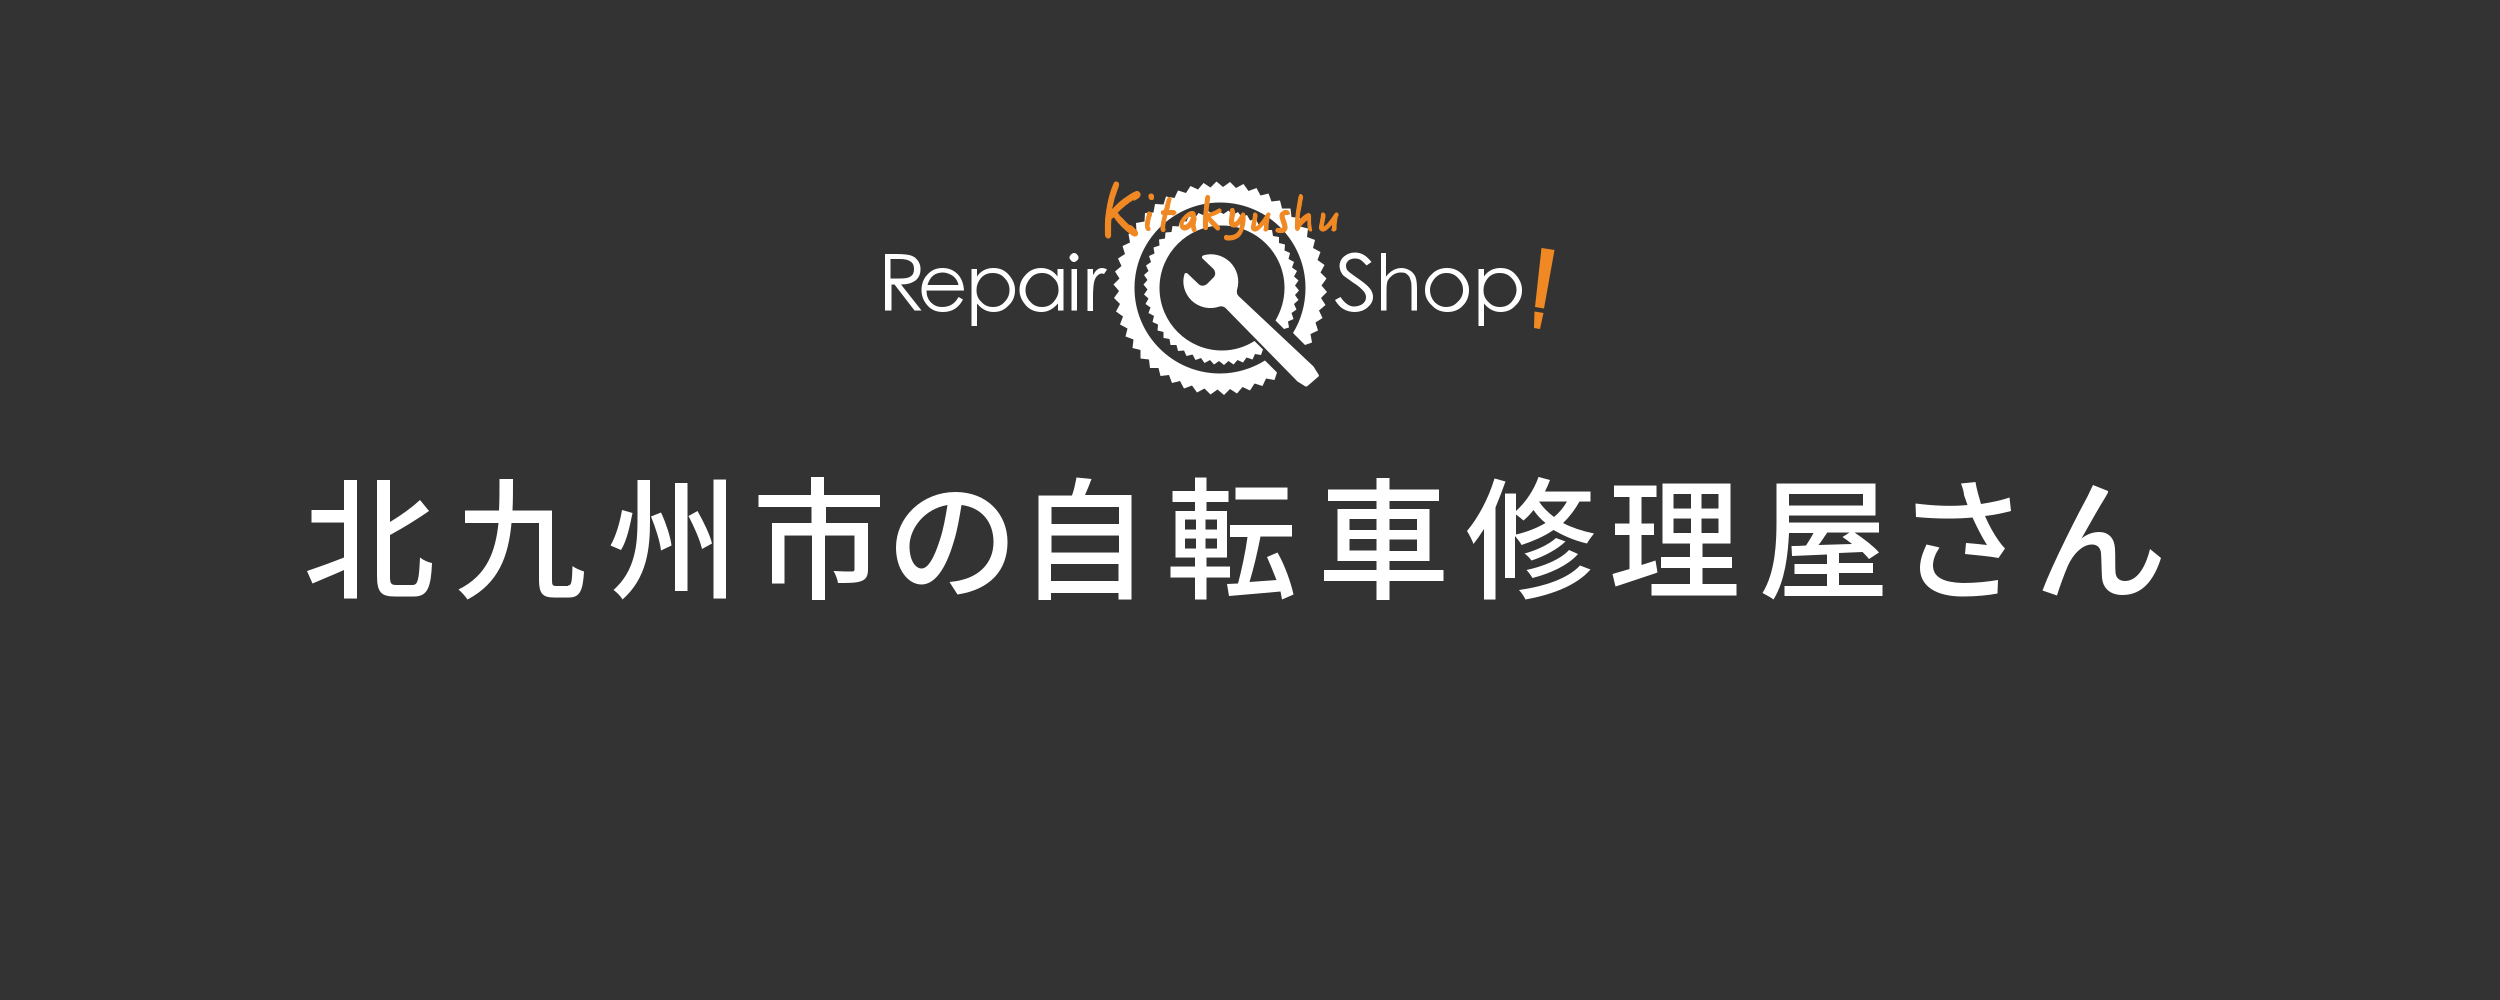 <?xml version="1.0" encoding="utf-8"?>
<!-- Generator: Adobe Illustrator 24.3.0, SVG Export Plug-In . SVG Version: 6.00 Build 0)  -->
<svg version="1.1" id="レイヤー_1" xmlns="http://www.w3.org/2000/svg" xmlns:xlink="http://www.w3.org/1999/xlink" x="0px"
	 y="0px" viewBox="0 0 500 200" style="enable-background:new 0 0 500 200;" xml:space="preserve">
<rect x="0" y="0" width="500" height="200" fill="#333333" stroke="none"/>
<style type="text/css">
	.st0{fill:#FFFFFF;}
	.st1{fill:#F08924;}
	.st2{fill-rule:evenodd;clip-rule:evenodd;fill:#FFFFFF;}
	.st3{fill:#F08924;stroke:#F08924;stroke-width:0.236;stroke-miterlimit:10;}
</style>
<g>
	<path class="st0" d="M68.8,96h2.6v23.7h-2.6v-5.7c-2.2,1-4.5,1.9-6.3,2.7l-1.1-2.5c1.8-0.6,4.6-1.6,7.4-2.7v-7h-6.5V102h6.5V96z
		 M82.5,117c1.1,0,1.3-1.1,1.5-5.5c0.6,0.5,1.7,1,2.4,1.1c-0.2,4.9-0.9,6.7-3.6,6.7h-3.9c-2.7,0-3.5-0.9-3.5-4.2V96h2.6v8.4
		c2.3-1.4,4.5-3,6-4.4l1.8,2.2c-2.3,1.6-5.2,3.4-7.8,4.8v8.3c0,1.4,0.2,1.7,1.3,1.7H82.5z"/>
	<path class="st0" d="M113.6,117.1c0.7,0,0.8-0.6,0.9-3.9c0.6,0.5,1.7,0.9,2.3,1.1c-0.2,3.9-0.9,5.2-3,5.2h-3c-2.3,0-3-0.8-3-3.6
		v-11.3h-5.5c-0.6,6.5-2.5,12-8.8,15.3c-0.4-0.6-1.2-1.5-1.8-2c5.7-2.8,7.4-7.6,8-13.3h-6.7v-2.5h6.8c0.1-2,0.1-4.1,0.1-6.3h2.7
		c0,2.2,0,4.3-0.1,6.3h7.9V116c0,1,0.1,1.2,0.9,1.2H113.6z"/>
	<path class="st0" d="M126.5,102.6c-0.5,2.4-1.1,5.5-2.3,7.4l-2.1-0.9c1.1-1.9,1.9-4.7,2.3-7.1L126.5,102.6z M130,96v8.2
		c0,5.5-0.6,11.4-5.5,15.7c-0.3-0.6-1.2-1.5-1.8-1.9c4.3-3.8,4.8-9,4.8-13.8V96H130z M132.2,102.5c1,2.1,1.9,4.9,2.1,6.6l-2.1,1
		c-0.2-1.8-1.1-4.6-2-6.8L132.2,102.5z M137.5,96.6v21.6H135V96.6H137.5z M139.5,102.2c1.2,2.1,2.5,4.8,2.9,6.5l-2,1.1
		c-0.4-1.8-1.6-4.5-2.7-6.6L139.5,102.2z M145.2,95.9v23.8h-2.5V95.9H145.2z"/>
	<path class="st0" d="M165.2,101.4v3.2h8.4v9.2c0,1.3-0.3,2-1.3,2.4c-1,0.4-2.5,0.4-4.7,0.4c-0.1-0.7-0.5-1.8-0.9-2.4
		c1.6,0.1,3.2,0.1,3.6,0.1c0.5,0,0.6-0.1,0.6-0.5v-6.7h-5.9V120h-2.6v-12.9h-5.5v9.6h-2.5v-12.1h7.9v-3.2h-10.6V99h10.5v-3.6h2.6V99
		H176v2.4H165.2z"/>
	<path class="st0" d="M191.5,118.9l-1.6-2.5c0.9-0.1,1.7-0.2,2.4-0.4c3.4-0.8,6.4-3.3,6.4-7.6c0-3.9-2.3-6.9-6.4-7.4
		c-0.4,2.4-0.8,5-1.6,7.5c-1.6,5.4-3.8,8.4-6.4,8.4c-2.6,0-5.1-2.9-5.1-7.4c0-6,5.2-11.1,11.9-11.1c6.4,0,10.4,4.5,10.4,10
		C201.5,114.1,198,117.9,191.5,118.9z M184.3,113.7c1.2,0,2.4-1.7,3.7-5.8c0.7-2.1,1.1-4.5,1.5-6.9c-4.8,0.8-7.6,4.9-7.6,8.2
		C181.9,112.3,183.2,113.7,184.3,113.7z"/>
	<path class="st0" d="M226.3,99.1v20.8h-2.6v-1.3h-13.5v1.4h-2.5V99.1h6.7c0.4-1.1,0.7-2.5,0.9-3.6l3,0.3c-0.4,1.1-0.9,2.3-1.3,3.2
		H226.3z M210.3,101.4v3.4h13.5v-3.4H210.3z M210.3,107.1v3.4h13.5v-3.4H210.3z M223.7,116.2v-3.4h-13.5v3.4H223.7z"/>
	<path class="st0" d="M241.3,115.5v4.4H239v-4.4h-4.9v-2.2h4.9v-1.8h-3.9v-9.3h3.9v-1.8h-4.5v-2.2h4.5v-2.7h2.3v2.7h4.4v2.2h-4.4
		v1.8h4.1v9.3h-4.1v1.8h4.7v2.2H241.3z M237,105.9h2.2v-2H237V105.9z M237,109.7h2.2v-2H237V109.7z M243.4,103.9h-2.3v2h2.3V103.9z
		 M243.4,107.7h-2.3v2h2.3V107.7z M256.4,119.9c-0.1-0.5-0.2-1-0.3-1.6c-3.7,0.3-7.5,0.7-10.3,0.9l-0.4-2.4l2.2-0.1
		c0.7-2.6,1.5-6.3,1.9-9.3H246V105h12.4v2.3h-6.3c-0.6,3.1-1.4,6.5-2.2,9.1l5.4-0.4c-0.6-1.6-1.3-3.2-1.9-4.6l2.1-0.9
		c1.5,2.6,2.7,6.1,3.2,8.4L256.4,119.9z M257.5,99.9h-10.4v-2.4h10.4V99.9z"/>
	<path class="st0" d="M288.7,116.2h-10.8v3.8h-2.6v-3.8h-10.5V114h10.5v-1.8h-7.8v-10.4h7.8v-1.6h-9.7v-2.3h9.7v-2.3h2.6v2.3h9.9
		v2.3h-9.9v1.6h8v10.4h-8v1.8h10.8V116.2z M269.9,106h5.4v-2.2h-5.4V106z M275.3,110.1v-2.3h-5.4v2.3H275.3z M277.9,103.8v2.2h5.5
		v-2.2H277.9z M283.4,107.9h-5.5v2.3h5.5V107.9z"/>
	<path class="st0" d="M301.1,96.3c-0.6,1.7-1.3,3.5-2,5.2v18.4h-2.3v-14.1c-0.7,1.1-1.4,2.1-2.1,3c-0.2-0.6-0.9-2-1.3-2.6
		c2.2-2.6,4.3-6.5,5.5-10.5L301.1,96.3z M315.9,100.3c-0.9,1.6-2,3.1-3.3,4.3c1.7,0.9,3.8,1.6,6.2,2.1c-0.4,0.5-1.1,1.4-1.4,2
		c-2.6-0.6-4.8-1.6-6.7-2.7c-1.9,1.3-4,2.2-6.4,3c-0.2-0.5-0.9-1.3-1.3-1.8v8.4H301V98.7h2.2v3.5c1.9-1.7,3.6-4.2,4.5-6.8l2.3,0.6
		c-0.3,0.8-0.6,1.5-1,2.3h9.1v2H315.9z M303.2,106.9c2.2-0.5,4.2-1.3,5.9-2.3c-1-0.8-1.8-1.7-2.4-2.6c-0.6,0.8-1.3,1.5-2,2.1
		c-0.3-0.3-1-0.8-1.5-1.2V106.9z M318.1,113.9c-2.7,3.1-7.5,5-13,6c-0.3-0.6-0.8-1.4-1.3-1.9c5.1-0.7,9.8-2.3,12.2-4.9L318.1,113.9z
		 M313.1,108.3c-1.7,1.6-4.3,3-6.8,3.8c-0.3-0.4-0.9-1.1-1.4-1.4c2.3-0.6,4.9-1.8,6.3-3.1L313.1,108.3z M315.6,110.8
		c-2,2.3-5.6,3.9-9.1,4.8c-0.3-0.5-0.8-1.2-1.2-1.6c3.3-0.7,6.8-2.1,8.5-4L315.6,110.8z M307.8,100.3L307.8,100.3
		c0.7,1.1,1.7,2.1,3,3.1c1.1-0.9,1.9-1.9,2.6-3.1H307.8z"/>
	<path class="st0" d="M331.5,114.5c-2.9,1-6,2-8.4,2.8l-0.6-2.5c1-0.3,2.1-0.6,3.4-1v-6.8h-2.9v-2.3h2.9v-5.3h-3.1v-2.3h8.5v2.3h-3
		v5.3h2.5v2.3h-2.5v6c0.9-0.3,1.9-0.6,2.8-0.9L331.5,114.5z M347.3,116.8v2.3h-17v-2.3h7.7v-3.2h-5.8v-2.2h5.8v-2.7h-5.5v-12h13.6
		v12h-5.6v2.7h5.9v2.2h-5.9v3.2H347.3z M334.7,101.7h3.5v-2.9h-3.5V101.7z M334.7,106.6h3.5v-2.9h-3.5V106.6z M343.7,98.8h-3.4v2.9
		h3.4V98.8z M343.7,103.7h-3.4v2.9h3.4V103.7z"/>
	<path class="st0" d="M376.5,117.2v2h-19.6v-2h8.5v-2.4h-6.5v-2h6.5v-1.9l-7,0.3l-0.1-2c0.9,0,1.8,0,2.9-0.1
		c0.5-0.8,1.1-1.7,1.5-2.5h-4.9c-0.2,4.3-0.8,9.6-3.1,13.3c-0.5-0.4-1.6-1-2.2-1.3c2.6-4.2,2.8-10.2,2.8-14.4v-7.5h19.8v6.4h-17.3
		v1.1v0.3h18v2h-4.9c1.8,1.2,3.9,2.8,4.9,4l-2,1.3c-0.3-0.4-0.8-0.9-1.3-1.4l-4.7,0.2v2h6.8v2h-6.8v2.4H376.5z M357.8,98.8v2.3h14.8
		v-2.3H357.8z M365.4,106.6c-0.6,0.8-1.1,1.7-1.7,2.4c2.1-0.1,4.4-0.1,6.7-0.2c-0.6-0.5-1.3-1-1.9-1.4l1.4-0.9H365.4z"/>
	<path class="st0" d="M392.2,96.7l2.9-0.3c0.2,1.4,0.7,3,1.1,4.4c1.9-0.3,4-0.7,5.7-1.3l0.3,2.7c-1.5,0.4-3.4,0.8-5.2,1
		c0.8,1.9,1.9,3.8,2.7,4.9c0.4,0.6,0.8,1.1,1.3,1.6l-1.3,1.9c-1.4-0.3-4.7-0.6-6.7-0.8l0.2-2.2c1.4,0.1,3.3,0.3,4.2,0.4
		c-0.9-1.4-2-3.5-2.9-5.5c-3.2,0.3-6.9,0.3-11.3-0.1l-0.1-2.7c4,0.5,7.5,0.6,10.4,0.3c-0.3-0.8-0.5-1.5-0.7-2
		C392.8,98.4,392.5,97.5,392.2,96.7z M386.6,113.1c0,2.4,2.2,3.4,6,3.5c2.8,0,5.1-0.3,7-0.6l-0.1,2.7c-1.6,0.3-3.9,0.6-7,0.6
		c-5.2,0-8.5-2-8.5-5.7c0-1.5,0.5-3,1.3-4.7l2.6,0.6C387.1,110.7,386.6,111.9,386.6,113.1z"/>
	<path class="st0" d="M421.1,99.4c-1.2,1.9-3.4,5.8-4.8,8.3c1.1-0.9,2.4-1.3,3.5-1.3c1.9,0,3.1,1.2,3.2,3.4c0.1,1.4,0,3.5,0.1,4.7
		c0.1,1.2,0.9,1.7,1.9,1.7c2.7,0,4.3-3.4,5-6.4l2.2,1.8c-1.4,4.4-3.7,7.4-7.7,7.4c-2.9,0-4-1.8-4.1-3.5c-0.1-1.5-0.1-3.6-0.2-4.9
		c-0.1-1-0.7-1.7-1.8-1.7c-2,0-3.8,2-4.8,4.2c-0.7,1.6-1.8,4.6-2.2,6l-2.9-1c2-5.4,7.6-16.3,9-18.8c0.3-0.7,0.7-1.4,1.1-2.3l3,1.2
		C421.7,98.4,421.4,98.9,421.1,99.4z"/>
</g>
<polygon class="st1" points="308.8,61.7 307,61.4 308.3,49.6 310.9,50 "/>
<polygon class="st1" points="308,65.8 306.8,65.6 306.9,62.3 308.7,62.6 "/>
<g>
	<path class="st0" d="M177,50.8h2.2c1.3,0,2.1,0.1,2.6,0.2c0.5,0.1,0.9,0.3,1.2,0.5c0.3,0.3,0.6,0.6,0.8,1c0.2,0.4,0.3,0.8,0.3,1.3
		c0,1-0.3,1.7-1,2.3c-0.7,0.5-1.6,0.8-2.9,0.8l4.1,5.2h-1.4l-4-5.2h-0.6v5.2H177V50.8z M178.1,51.9v3.8h1.9c1,0,1.7-0.1,2.1-0.4
		c0.5-0.3,0.7-0.8,0.7-1.5c0-0.7-0.2-1.2-0.7-1.5c-0.4-0.3-1.1-0.5-2.1-0.5H178.1z"/>
	<path class="st0" d="M191.7,59.4l0.9,0.5c-0.9,1.7-2.2,2.5-4,2.5c-1.3,0-2.3-0.4-3.1-1.3c-0.8-0.9-1.2-1.9-1.2-3.1
		c0-1.2,0.4-2.3,1.2-3.1c0.8-0.9,1.8-1.3,3-1.3s2.2,0.4,3,1.2c0.8,0.8,1.2,1.9,1.3,3.3h-7.5c0,1,0.3,1.8,0.9,2.4
		c0.6,0.6,1.3,0.9,2.2,0.9C190,61.4,191,60.7,191.7,59.4z M191.7,57.1c-0.1-0.8-0.5-1.4-1.1-1.9c-0.6-0.4-1.3-0.7-2-0.7
		c-1.6,0-2.6,0.8-3.1,2.5H191.7z"/>
	<path class="st0" d="M194.3,53.8h1.1v1.5c0.8-1.2,2-1.7,3.3-1.7c1.2,0,2.2,0.4,3,1.3c0.8,0.9,1.3,1.9,1.3,3.1
		c0,1.2-0.4,2.3-1.3,3.1c-0.8,0.9-1.8,1.3-3,1.3c-1.3,0-2.4-0.6-3.3-1.7v4.5h-1.1V53.8z M201.9,58c0-0.9-0.3-1.7-1-2.4
		c-0.6-0.7-1.4-1-2.4-1c-0.9,0-1.7,0.3-2.3,1c-0.6,0.7-0.9,1.5-0.9,2.4c0,1,0.3,1.8,1,2.4c0.6,0.7,1.4,1,2.3,1c0.9,0,1.7-0.3,2.3-1
		C201.6,59.7,201.9,58.9,201.9,58z"/>
	<path class="st0" d="M212.7,53.8v8.3h-1.1v-1.4c-1,1.1-2,1.7-3.3,1.7c-1.2,0-2.3-0.4-3.1-1.3c-0.8-0.9-1.3-1.9-1.3-3.1
		c0-1.2,0.4-2.2,1.3-3.1c0.8-0.9,1.9-1.3,3-1.3c1.4,0,2.5,0.6,3.3,1.7v-1.5H212.7z M211.7,58c0-1-0.3-1.8-1-2.4
		c-0.6-0.7-1.4-1-2.3-1c-0.9,0-1.7,0.3-2.3,1c-0.6,0.7-1,1.5-1,2.4c0,0.9,0.3,1.7,1,2.4c0.6,0.7,1.4,1,2.3,1c0.9,0,1.7-0.3,2.3-1
		S211.7,59,211.7,58z"/>
	<path class="st0" d="M213.9,51.5c0-0.2,0.1-0.4,0.3-0.6c0.2-0.2,0.4-0.3,0.6-0.3c0.2,0,0.5,0.1,0.6,0.3c0.2,0.2,0.3,0.4,0.3,0.6
		c0,0.2-0.1,0.5-0.3,0.6c-0.2,0.2-0.4,0.3-0.6,0.3c-0.2,0-0.5-0.1-0.6-0.3C214,51.9,213.9,51.7,213.9,51.5z M214.3,53.8h1.1v8.3
		h-1.1V53.8z"/>
	<path class="st0" d="M217.5,53.8h1.1V55c0.3-0.5,0.6-0.9,0.9-1.1c0.3-0.2,0.6-0.3,0.9-0.3c0.3,0,0.7,0.1,1,0.3l-0.6,0.9
		c-0.2-0.1-0.3-0.1-0.5-0.1c-0.3,0-0.6,0.2-0.9,0.5c-0.3,0.3-0.5,0.8-0.6,1.3c-0.1,0.5-0.2,1.5-0.2,2.9v2.8h-1.1V53.8z"/>
</g>
<g>
	<path class="st0" d="M267,60l1.1-0.6c0.8,1.2,1.7,1.9,2.7,1.9c0.7,0,1.2-0.2,1.7-0.5c0.5-0.4,0.7-0.8,0.7-1.4
		c0-0.4-0.2-0.9-0.6-1.3c-0.4-0.4-1-1-2-1.6c-0.9-0.6-1.5-1.1-1.8-1.3s-0.5-0.6-0.7-1c-0.1-0.3-0.2-0.7-0.2-1c0-0.7,0.3-1.4,0.9-1.9
		c0.6-0.5,1.3-0.8,2.2-0.8c0.7,0,1.3,0.2,1.8,0.5c0.5,0.3,1,0.8,1.5,1.4l-1,0.7c-0.3-0.4-0.7-0.7-1-1c-0.4-0.3-0.8-0.4-1.3-0.4
		c-0.5,0-0.9,0.1-1.3,0.4c-0.3,0.3-0.5,0.6-0.5,1c0,0.4,0.1,0.8,0.4,1.1c0.3,0.3,1,0.8,2,1.5c1,0.7,1.8,1.3,2.3,1.9
		c0.5,0.6,0.7,1.2,0.7,1.8c0,0.8-0.4,1.5-1.1,2.1c-0.7,0.6-1.6,0.9-2.5,0.9C269.2,62.4,267.9,61.6,267,60z"/>
	<path class="st0" d="M276.1,50.6h1.1v4.7c0.9-1.1,1.9-1.7,3.1-1.7c0.6,0,1.2,0.2,1.7,0.5c0.5,0.3,0.9,0.8,1.1,1.3
		c0.2,0.5,0.3,1.4,0.3,2.4v4.3h-1.1v-4c0-0.9,0-1.4-0.1-1.8c-0.1-0.3-0.2-0.6-0.3-0.9c-0.2-0.3-0.4-0.5-0.7-0.7
		c-0.3-0.2-0.7-0.2-1.1-0.2c-0.4,0-0.8,0.1-1.2,0.3c-0.4,0.2-0.7,0.5-1,0.8c-0.3,0.4-0.5,0.7-0.5,1.1c-0.1,0.4-0.1,1.1-0.1,2.3v3.1
		h-1.1V50.6z"/>
	<path class="st0" d="M285,58c0-1.2,0.4-2.3,1.3-3.1c0.8-0.9,1.9-1.3,3.1-1.3s2.2,0.4,3.1,1.3c0.8,0.9,1.3,1.9,1.3,3.1
		c0,1.2-0.4,2.3-1.2,3.1c-0.8,0.9-1.9,1.3-3.1,1.3c-1.2,0-2.3-0.4-3.1-1.3C285.4,60.2,285,59.2,285,58z M292.6,58
		c0-0.9-0.3-1.7-1-2.4c-0.6-0.7-1.4-1-2.3-1c-0.9,0-1.6,0.3-2.3,1c-0.6,0.7-1,1.5-1,2.4c0,0.9,0.3,1.7,0.9,2.4c0.6,0.6,1.4,1,2.3,1
		c0.9,0,1.7-0.3,2.3-1C292.3,59.7,292.6,58.9,292.6,58z"/>
	<path class="st0" d="M295.7,53.8h1.1v1.5c0.8-1.2,2-1.7,3.3-1.7c1.2,0,2.2,0.4,3,1.3c0.8,0.9,1.3,1.9,1.3,3.1
		c0,1.2-0.4,2.3-1.3,3.1c-0.8,0.9-1.8,1.3-3,1.3c-1.3,0-2.4-0.6-3.3-1.7v4.5h-1.1V53.8z M303.3,58c0-0.9-0.3-1.7-1-2.4
		c-0.6-0.7-1.4-1-2.4-1c-0.9,0-1.7,0.3-2.3,1c-0.6,0.7-0.9,1.5-0.9,2.4c0,1,0.3,1.8,1,2.4c0.6,0.7,1.4,1,2.3,1s1.7-0.3,2.3-1
		C302.9,59.7,303.3,58.9,303.3,58z"/>
</g>
<path class="st2" d="M243.3,36.3l-1.2,1.2l-1.4-0.9l-1.1,1.3l-1.5-0.7l-0.9,1.4l-1.6-0.5l-0.7,1.5l-1.7-0.3l-0.5,1.6l-1.7-0.1
	l-0.3,1.7l-1.7,0.1l-0.1,1.7l-1.7,0.3l0.1,1.7l-1.6,0.5l0.3,1.7l-1.5,0.7l0.5,1.6l-1.4,0.9l0.7,1.5l-1.3,1.1l0.9,1.4l-1.2,1.2
	l1.1,1.3l-1,1.4l1.2,1.2l-0.8,1.5l1.4,1l-0.6,1.6l1.5,0.8l-0.4,1.6l1.6,0.6l-0.2,1.7l1.6,0.4l0,1.7l1.7,0.2l0.2,1.7l1.7,0l0.4,1.6
	l1.7-0.2l0.6,1.6l1.6-0.4l0.8,1.5l1.6-0.6l1,1.4l1.5-0.8l1.2,1.2l1.4-1l1.3,1.1l1.2-1.2l1.4,0.9l1.1-1.3l1.5,0.7l0.9-1.4l1.6,0.5
	l0.7-1.5l1.7,0.3l0.5-1.5l-2.4-2.4c-2.6,1.6-5.7,2.6-9,2.6c-9.5,0-17.1-7.7-17.1-17.1s7.7-17.1,17.1-17.1c9.5,0,17.1,7.7,17.1,17.1
	c0,3.3-0.9,6.4-2.5,9l2.4,2.4l1.4-0.5l-0.3-1.7l1.5-0.7l-0.5-1.6l1.4-0.9l-0.7-1.5l1.3-1.1l-0.9-1.4l1.2-1.2l-1.1-1.3l1-1.4
	l-1.2-1.2l0.8-1.5l-1.4-1l0.6-1.6l-1.5-0.8l0.4-1.6l-1.6-0.6l0.2-1.7l-1.6-0.4l0-1.7l-1.7-0.2l-0.2-1.7l-1.7,0l-0.4-1.6l-1.7,0.2
	l-0.6-1.6l-1.6,0.4l-0.8-1.5l-1.6,0.6l-1-1.4l-1.5,0.8l-1.2-1.2l-1.4,1L243.3,36.3L243.3,36.3z"/>
<path class="st2" d="M243.5,42.1l-0.9,0.8l-1-0.7l-0.8,0.9l-1.1-0.5l-0.7,1l-1.2-0.4l-0.5,1.1l-1.2-0.2l-0.4,1.2l-1.2-0.1l-0.2,1.2
	l-1.2,0.1l-0.1,1.2l-1.2,0.2l0.1,1.2l-1.2,0.4l0.2,1.2l-1.1,0.5l0.4,1.2l-1,0.7l0.5,1.1l-0.9,0.8l0.7,1l-0.8,0.9l0.8,1l-0.7,1
	l0.9,0.8l-0.6,1.1l1,0.7l-0.4,1.1l1.1,0.6l-0.3,1.2l1.1,0.5l-0.1,1.2l1.2,0.3l0,1.2l1.2,0.2l0.2,1.2l1.2,0l0.3,1.2l1.2-0.1l0.5,1.1
	l1.2-0.3l0.6,1.1l1.1-0.4l0.7,1l1.1-0.6l0.8,0.9l1-0.7l1,0.8l0.9-0.8l1,0.7l0.8-0.9l1.1,0.5l0.7-1l1.2,0.4l0.5-1.1l1.2,0.2l0.4-1.1
	l-1.7-1.7c-1.9,1.2-4.1,1.9-6.5,1.9c-6.9,0-12.5-5.6-12.5-12.5s5.6-12.5,12.5-12.5c6.9,0,12.5,5.6,12.5,12.5c0,2.4-0.7,4.6-1.8,6.5
	l1.7,1.7l1-0.3l-0.2-1.2l1.1-0.5l-0.4-1.2l1-0.7l-0.5-1.1l0.9-0.8l-0.7-1l0.8-0.9l-0.8-1l0.7-1l-0.9-0.8l0.6-1.1l-1-0.7l0.4-1.1
	l-1.1-0.6l0.3-1.2l-1.1-0.5l0.1-1.2l-1.2-0.3l0-1.2l-1.2-0.2l-0.2-1.2l-1.2,0l-0.3-1.2l-1.2,0.1l-0.5-1.1l-1.2,0.3l-0.6-1.1
	l-1.1,0.4l-0.7-1l-1.1,0.6l-0.8-0.9l-1,0.7L243.5,42.1L243.5,42.1z"/>
<path class="st2" d="M261.5,77.2c-0.1,0.1-0.3,0.1-0.4,0.1l-1.6-1c0,0,0,0-0.1-0.1l-14.3-14.6c-0.3-0.3-0.8-0.4-1.2-0.3
	c-2,0.7-4.1,0.2-5.6-1.2c-1.4-1.4-2-3.4-1.4-5.3c0-0.1,0-0.1,0.1-0.1c0,0,0.1-0.1,0.2-0.1c0.1,0,0.2,0,0.3,0.1l2.2,2.1
	c0.5,0.5,1.2,0.4,1.7,0l1.3-1.3c0.5-0.5,0.4-1.2,0-1.7l-2.2-2.1c-0.1-0.1-0.1-0.2-0.1-0.3c0-0.1,0-0.1,0.1-0.2c0,0,0.1-0.1,0.1-0.1
	c1.9-0.6,3.9-0.1,5.4,1.3c1.5,1.5,2,3.6,1.4,5.6c-0.1,0.4,0,0.9,0.3,1.2l14.9,14c0,0,0,0,0.1,0.1l1,1.6c0.1,0.1,0.1,0.3,0,0.4
	L261.5,77.2z"/>
<g>
	<path class="st3" d="M227.4,39.7c-0.3,0.2-0.5,0.3-0.5,0.3c-0.1,0-0.2,0-0.3-0.1c-1.1,0.7-2.1,1.5-3.2,2.6c0.3,0.5,0.7,1,1.2,1.4
		c0.5,0.6,0.9,0.9,1.2,1.2c0.1,0,0.1,0,0.2,0c0.1,0,0.2,0.1,0.4,0.2l0.7,0.7c0.3,0.2,0.4,0.5,0.4,0.6c0,0.1,0,0.3-0.1,0.4
		c-0.1,0.1-0.2,0.2-0.4,0.2c-0.2,0-0.5-0.1-0.8-0.4c-1.1-0.8-2.3-1.9-3.4-3.5c-0.2,0.2-0.4,0.3-0.6,0.4c-0.1,0.6-0.1,1.1-0.1,1.6
		c0,0.6,0,1,0,1.3c0,0.1,0,0.1,0,0.3c0,0.1,0,0.2,0,0.2c0,0.1,0,0.2-0.1,0.3c-0.1,0.1-0.2,0.2-0.3,0.2c-0.2,0-0.4-0.1-0.5-0.3
		c-0.1-0.2-0.1-0.3-0.1-0.6c0-0.1,0-0.4,0-1c0-0.5,0-0.8,0-0.9c0-1.1,0.2-2.5,0.5-4.1c0.3-1.5,0.7-2.8,1.2-3.9
		c0.1-0.3,0.3-0.4,0.4-0.4c0.3,0,0.5,0.2,0.5,0.5c0,0.1-0.1,0.6-0.4,1.3c-0.3,0.9-0.5,1.5-0.5,1.5c-0.2,0.9-0.4,1.7-0.6,2.5l1.2-1.2
		c0.5-0.5,1.2-1.1,2-1.6c1-0.7,1.7-1.1,2.1-1.1c0.1,0,0.2,0.1,0.3,0.2c0.1,0.1,0.2,0.2,0.2,0.4C228,39.2,227.8,39.5,227.4,39.7z"/>
	<path class="st3" d="M230.1,43.5c-0.2,0.7-0.3,1.4-0.3,1.9c0.1,0.1,0.2,0.2,0.2,0.4c0,0.1,0,0.1-0.1,0.2s-0.1,0.1-0.2,0.1
		c-0.4,0-0.6-0.4-0.6-1.1c0-0.4,0.1-1.1,0.4-2.1c0-0.1,0-0.2,0-0.2c0-0.1,0.1-0.2,0.2-0.3c0.4,0,0.6,0.2,0.6,0.6L230.1,43.5z
		 M230.4,39.9c0,0-0.1,0-0.2,0c-0.3-0.1-0.4-0.3-0.4-0.7c0-0.2,0.1-0.3,0.4-0.4c0.3,0,0.5,0.2,0.5,0.6
		C230.7,39.7,230.6,39.9,230.4,39.9z"/>
	<path class="st3" d="M234.9,42.9c-0.1,0.1-0.2,0.1-0.2,0.1c-0.1,0-0.2,0-0.3-0.1c-0.1,0-0.2,0-0.5,0c-0.2,0-0.4,0-0.5,0
		c-0.2,0.7-0.3,1.2-0.3,1.3c-0.1,0.5-0.2,1-0.2,1.4c0.1,0.1,0.1,0.2,0.1,0.3c0,0.1,0,0.2-0.1,0.3c-0.1,0.1-0.2,0.1-0.3,0.1
		c-0.3,0-0.4-0.3-0.4-0.8c0-0.3,0.1-0.7,0.2-1.3l0.3-1.3c-0.3,0-0.4-0.1-0.4-0.4c0-0.2,0.1-0.3,0.2-0.3c0.1,0,0.2-0.1,0.4-0.1
		c0.2-1,0.4-1.7,0.6-2.3c0.1-0.2,0.2-0.3,0.3-0.3c0.2,0,0.4,0.1,0.4,0.4c-0.1,0.2-0.1,0.4-0.2,0.7c-0.1,0.4-0.2,0.9-0.3,1.5
		c0.1,0,0.3,0,0.7,0c0.5,0,0.8,0.2,0.8,0.5C235,42.7,235,42.8,234.9,42.9z"/>
	<path class="st3" d="M239.2,43.9c-0.1,0.4-0.2,0.8-0.2,1.1c0,0.1,0,0.3,0.1,0.5c0,0.2,0.1,0.3,0.1,0.4c0,0.1,0,0.2-0.1,0.3
		c-0.1,0.1-0.2,0.1-0.3,0.1c-0.3,0-0.4-0.4-0.5-1.1c-0.5,0.5-0.9,0.8-1.3,0.8c-0.3,0-0.5-0.1-0.7-0.3c-0.2-0.2-0.3-0.5-0.3-0.8
		c0-0.5,0.3-1.1,0.9-1.7c0.6-0.6,1.1-0.9,1.6-0.9c0.1,0,0.2,0.1,0.3,0.1c0.1,0.1,0.2,0.2,0.2,0.3c0,0,0,0.1,0,0.1
		c0.1,0.2,0.1,0.4,0.1,0.6c0.1,0.1,0.1,0.2,0.1,0.3C239.2,43.8,239.2,43.8,239.2,43.9z M238.2,43.1c-0.2,0-0.5,0.2-0.9,0.6
		c-0.5,0.5-0.7,0.8-0.7,1.1c0,0.2,0.1,0.3,0.3,0.3c0.3,0,0.6-0.2,0.9-0.6s0.5-0.8,0.5-1.1C238.4,43.2,238.3,43.1,238.2,43.1z"/>
	<path class="st3" d="M243.3,42.8c-0.5,0.2-0.9,0.4-1.4,0.5c0.3,0.3,0.8,0.9,1.6,1.7c0.3,0.3,0.4,0.5,0.4,0.6c0,0.3-0.1,0.4-0.4,0.4
		c-0.1,0-0.3-0.2-0.6-0.5c-0.3-0.3-0.8-0.8-1.4-1.6c0,0.4,0,0.6,0,0.9c0,0.1,0,0.2,0,0.4c0,0.1,0,0.2,0,0.3c0,0.1,0,0.2-0.1,0.3
		c-0.1,0.1-0.2,0.1-0.3,0.1c-0.3,0-0.4-0.3-0.4-0.8c0,0,0-0.1,0-0.2c0-0.1,0-0.1,0-0.2c0,0,0-0.1,0-0.3c0-0.2,0-0.3,0-0.3
		c0-0.2,0-0.7,0.1-1.4c0.1-0.8,0.1-1.5,0.2-2c0-0.2,0.1-0.4,0.1-0.7c0-0.1,0-0.4,0.1-0.6c0-0.2,0.2-0.3,0.3-0.3
		c0.2,0,0.4,0.1,0.4,0.4c0,0.1,0,0.4-0.1,0.9c-0.1,0.8-0.2,1.6-0.3,2.4c1-0.3,1.7-0.6,2.1-0.9c0.1-0.1,0.2-0.1,0.2-0.1
		c0.3,0,0.4,0.1,0.4,0.4C244.3,42.2,244,42.5,243.3,42.8z"/>
	<path class="st3" d="M247.8,47.3c-0.6,0.5-1.3,0.7-2.1,0.7c-0.6,0-0.8-0.2-0.8-0.5c0-0.2,0.1-0.4,0.3-0.4c0.1,0,0.3,0,0.5,0.1
		c1.4,0,2.1-0.6,2.4-1.9c0-0.3,0.1-0.6,0.1-0.9c-0.5,0.7-0.9,1-1.4,1c-0.3,0-0.5-0.1-0.7-0.3c-0.2-0.2-0.2-0.4-0.2-0.8
		c0-0.2,0-0.5,0.1-0.9c0-0.4,0.1-0.7,0.1-0.9c0-0.1,0-0.1,0-0.2c0-0.1,0-0.2,0-0.2c0-0.2,0.1-0.4,0.4-0.4c0.1,0,0.3,0.1,0.3,0.3
		c0.1,0.2,0.1,0.4,0.1,0.6c0,0.1,0,0.3-0.1,0.8c-0.1,0.4-0.1,0.7-0.1,0.9c0,0.2,0.1,0.2,0.2,0.2c0.2,0,0.4-0.1,0.6-0.4
		c0.2-0.2,0.4-0.6,0.7-1.1c0.1-0.2,0.3-0.4,0.4-0.4c0.3,0,0.4,0.3,0.4,1v0.6C248.8,45.7,248.4,46.7,247.8,47.3z"/>
	<path class="st3" d="M253.9,43.1c-0.1,0.2-0.1,0.6-0.2,1.1c-0.1,0.5-0.1,0.8-0.1,0.9c0,0.1,0,0.2,0,0.3c0,0.1,0,0.2,0,0.2
		c0,0.1,0,0.3-0.1,0.4c-0.1,0.1-0.2,0.2-0.3,0.2c-0.1,0-0.2,0-0.3-0.1c-0.1-0.1-0.1-0.1-0.1-0.2c0-0.1,0-0.1,0.1-0.2
		c0-0.2,0-0.5,0.1-1.1c-0.9,1-1.5,1.6-2,1.6c-0.2,0-0.4-0.1-0.5-0.2c-0.1-0.1-0.2-0.3-0.2-0.5c0-0.2,0.1-0.6,0.2-1.1
		c0.1-0.7,0.2-1.1,0.2-1.2c0,0,0,0,0-0.1c0,0,0-0.1,0-0.1c0-0.1,0-0.2,0.1-0.3c0.1-0.1,0.1-0.1,0.2-0.1c0.2,0,0.4,0.2,0.4,0.6
		c0,0.2-0.1,0.5-0.2,1.1c-0.1,0.6-0.2,0.9-0.2,1c0,0.1,0,0.1,0.1,0.1c0.4,0,1.2-0.9,2.3-2.6c0.1-0.1,0.2-0.2,0.3-0.2
		c0.2,0,0.3,0.1,0.3,0.4C254,42.9,253.9,42.9,253.9,43.1z"/>
	<path class="st3" d="M257.7,42.8c-0.1,0.1-0.2,0.1-0.2,0.1c0,0-0.1,0-0.2,0c-0.1,0-0.2,0-0.2,0c-0.2,0-0.3,0.1-0.3,0.3
		c0,0.1,0.1,0.5,0.3,1c0.2,0.6,0.3,1,0.3,1.3c0,0.3-0.1,0.5-0.3,0.7c-0.2,0.2-0.5,0.3-0.9,0.3c-0.6,0-1-0.1-1-0.4
		c0-0.1,0-0.2,0.1-0.3c0.1-0.1,0.1-0.1,0.2-0.1c0,0,0.1,0,0.3,0c0.2,0,0.3,0,0.4,0c0.3,0,0.4-0.1,0.4-0.3c0-0.1-0.1-0.5-0.3-1
		c-0.2-0.6-0.3-1-0.3-1.2c0-0.4,0.2-0.7,0.6-0.9c0.1-0.1,0.3-0.2,0.5-0.2c0.4,0,0.6,0.1,0.7,0.4c0,0.1,0.1,0.1,0.1,0.2
		C257.8,42.6,257.7,42.7,257.7,42.8z"/>
	<path class="st3" d="M262.2,46.2c-0.4,0-0.6-0.4-0.6-1.3l0-1.1c-0.8,0.6-1.3,1.1-1.6,1.6c-0.1,0.1-0.1,0.3-0.2,0.4
		c-0.1,0.2-0.2,0.3-0.3,0.3c-0.1,0-0.2-0.1-0.3-0.2c-0.1-0.1-0.1-0.3-0.1-0.4c0,0,0-0.1,0-0.2c0-0.1,0-0.2,0-0.3
		c0-0.9,0.1-1.8,0.2-2.6l0.5-3c0.1-0.3,0.2-0.5,0.3-0.5c0.1,0,0.2,0.1,0.3,0.2c0.1,0.1,0.1,0.3,0.1,0.4c0,0,0,0.2-0.1,0.5
		c-0.1,0.3-0.1,0.7-0.2,1.2l-0.3,1.5c0,0.2-0.1,0.8-0.2,1.6c0.2-0.2,0.5-0.6,1-1c0.5-0.4,0.9-0.6,1-0.6c0.1,0,0.2,0.1,0.3,0.2
		c0.1,0.1,0.1,0.3,0.1,0.4c0,0,0,0.2,0,0.4c0,0.2,0,0.4,0,0.4c0,0.4,0,0.8,0.1,1.2c0,0.2,0,0.4,0.1,0.6
		C262.3,46.1,262.3,46.2,262.2,46.2z"/>
	<path class="st3" d="M267.5,43.1c-0.1,0.2-0.1,0.6-0.2,1.1c-0.1,0.5-0.1,0.8-0.1,0.9c0,0.1,0,0.2,0,0.3c0,0.1,0,0.2,0,0.2
		c0,0.1,0,0.3-0.1,0.4c-0.1,0.1-0.2,0.2-0.3,0.2c-0.1,0-0.2,0-0.3-0.1c-0.1-0.1-0.1-0.1-0.1-0.2c0-0.1,0-0.1,0.1-0.2
		c0-0.2,0-0.5,0.1-1.1c-0.9,1-1.5,1.6-2,1.6c-0.2,0-0.4-0.1-0.5-0.2c-0.1-0.1-0.2-0.3-0.2-0.5c0-0.2,0.1-0.6,0.2-1.1
		c0.1-0.7,0.2-1.1,0.2-1.2c0,0,0,0,0-0.1c0,0,0-0.1,0-0.1c0-0.1,0-0.2,0.1-0.3c0.1-0.1,0.1-0.1,0.2-0.1c0.2,0,0.4,0.2,0.4,0.6
		c0,0.2-0.1,0.5-0.2,1.1c-0.1,0.6-0.2,0.9-0.2,1c0,0.1,0,0.1,0.1,0.1c0.4,0,1.2-0.9,2.3-2.6c0.1-0.1,0.2-0.2,0.3-0.2
		c0.2,0,0.3,0.1,0.3,0.4C267.5,42.9,267.5,42.9,267.5,43.1z"/>
</g>
</svg>
